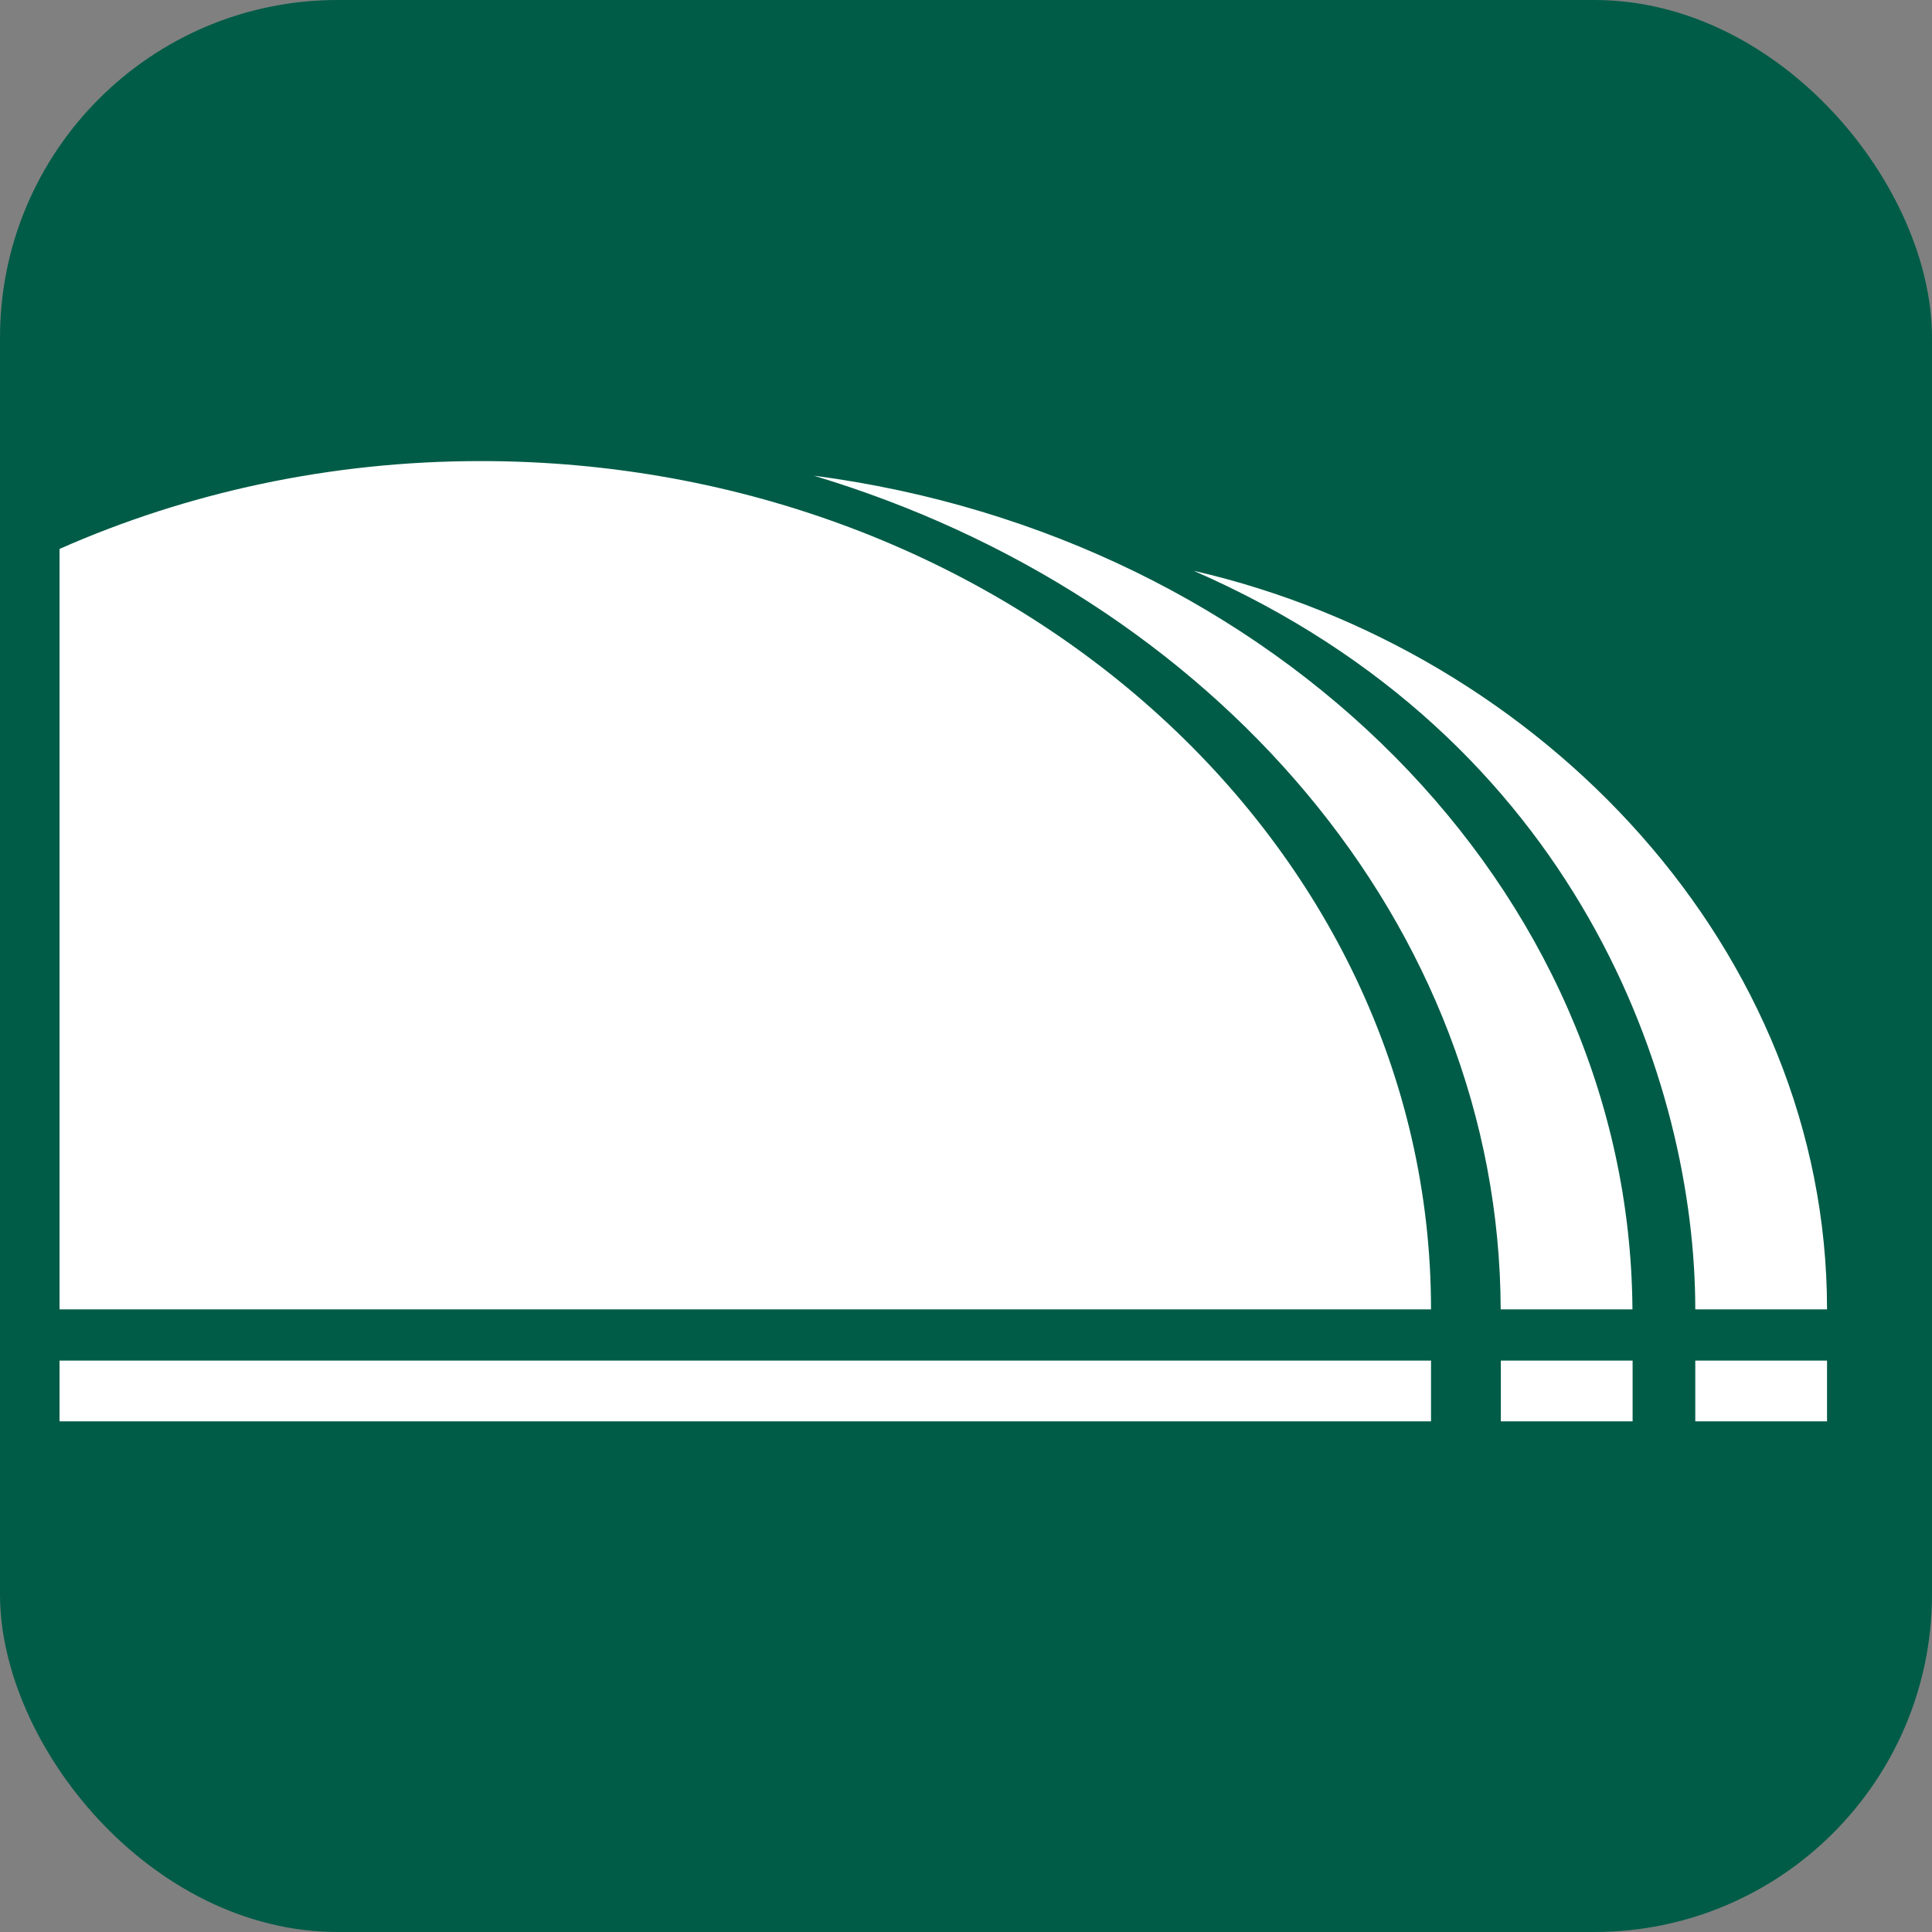 <svg xmlns="http://www.w3.org/2000/svg" version="1.1" xmlns:xlink="http://www.w3.org/1999/xlink" xmlns:svgjs="http://svgjs.dev/svgjs" width="129.77" height="129.77"><rect width="100%" height="100%" fill="#808080" stroke="none"/><svg id="SvgjsSvg1024" xmlns="http://www.w3.org/2000/svg" viewBox="0 0 129.77 129.77"><defs><style>.d{fill:#fff;}.e{fill:#005c47;}</style></defs><g id="SvgjsG1023"><rect class="e" width="129.77" height="129.77" rx="22.68" ry="22.68"></rect><path class="d" d="M32.29,30.97c-10.16,0-19.76,2.13-28.29,5.9v51.08h92.12c0-31.47-28.58-56.98-63.83-56.98Z"></path><rect class="d" x="113.87" y="91.39" width="8.85" height="4.08"></rect><rect class="d" x="4" y="91.39" width="92.12" height="4.08"></rect><rect class="d" x="100.81" y="91.39" width="8.85" height="4.08"></rect><path class="d" d="M54.66,31.95c26.77,8.04,46.05,30.1,46.14,56h8.85c-.2-28.4-24.04-51.94-54.99-56Z"></path><path class="d" d="M80.18,38.34c25.85,11.29,33.69,34.4,33.69,49.61h8.85c0-24.13-19.15-44.24-42.54-49.61Z"></path></g></svg><style>@media (prefers-color-scheme: light) { :root { filter: none; } }
@media (prefers-color-scheme: dark) { :root { filter: none; } }
</style></svg>